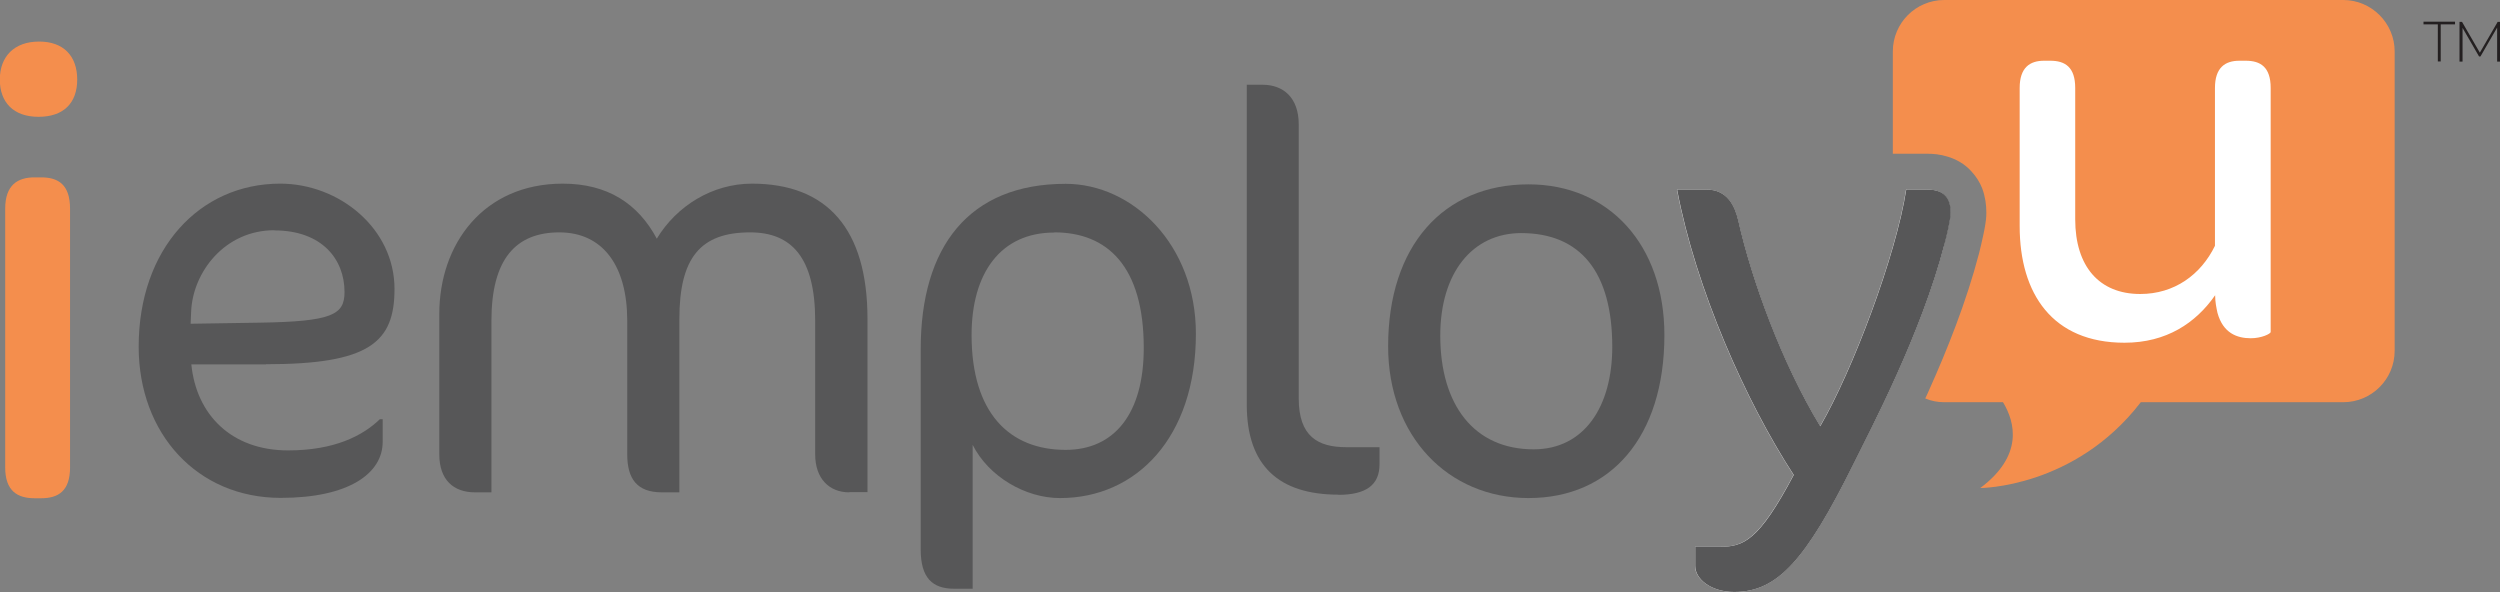 <svg xmlns="http://www.w3.org/2000/svg" id="uuid-de8ef2b8-37b5-4629-a042-9de3f995db9b" data-name="Layer 2" width="139.54" height="33.05" viewBox="0 0 139.54 33.05"><rect x="0" y="0" width="139.54" height="33.05" fill="#808080" stroke="none"/><defs><style>      .uuid-ec0eb3b7-38e1-431e-bcf5-f2a55c57b2bb {        fill: #fff;      }      .uuid-e86dd18a-69c6-4e79-b5f3-ddc3058b64a6 {        fill: #f48e4d;      }      .uuid-446d44f2-4b50-433b-9e2c-e9bf326f138b {        fill: #231f20;      }      .uuid-000e5e02-8bd5-4235-8d96-bec39b5f2c6f {        fill: #575758;      }    </style></defs><g id="uuid-4a20d764-e17b-495f-b098-0773a2eae456" data-name="Layer 1"><g><path class="uuid-e86dd18a-69c6-4e79-b5f3-ddc3058b64a6" d="M2.19,2.32c1.35,0,2.12.8,2.12,2.12s-.77,2.08-2.16,2.08-2.16-.8-2.16-2.08.8-2.12,2.19-2.12ZM.29,11.65c0-1.32.69-1.75,1.64-1.75h.37c.95,0,1.61.4,1.61,1.75v14.44c0,1.32-.66,1.72-1.61,1.72h-.37c-.95,0-1.64-.4-1.64-1.72v-14.44Z"></path><g><path class="uuid-446d44f2-4b50-433b-9e2c-e9bf326f138b" d="M136.07,3.44V1.36h-.8v-.15h1.76v.15h-.8v2.07h-.16Z"></path><path class="uuid-446d44f2-4b50-433b-9e2c-e9bf326f138b" d="M137.28,3.44V1.22h.14l1.03,1.78h-.07l1.03-1.78h.13v2.22s-.16,0-.16,0v-1.97s.04,0,.04,0l-.97,1.68h-.08l-.97-1.68h.05v1.97h-.16Z"></path></g><path class="uuid-e86dd18a-69c6-4e79-b5f3-ddc3058b64a6" d="M133.66,2.87v16.71c0,1.59-1.29,2.87-2.87,2.87h-11.3c-3.68,4.79-8.96,4.79-8.96,4.79,2.42-1.81,1.95-3.67,1.27-4.79h-3.28c-.38,0-.73-.07-1.06-.21.08-.16.15-.32.22-.48,1.01-2.25,2.08-4.93,2.78-7.61.07-.28.16-.65.24-1.03.04-.19.08-.39.11-.58.03-.2.06-.38.06-.67,0-.44-.06-.89-.23-1.35-.13-.34-.34-.67-.6-.95-.38-.43-.88-.69-1.31-.82-.44-.14-.83-.17-1.19-.17h-1.89V2.87c0-1.58,1.28-2.87,2.87-2.87h22.27c1.58,0,2.87,1.29,2.87,2.87Z"></path><g><path class="uuid-ec0eb3b7-38e1-431e-bcf5-f2a55c57b2bb" d="M108.52,13.64c-1.3,5.02-4.14,10.36-5.06,12.23-2.69,5.43-4.27,7.17-6.67,7.17-1.3,0-2.18-.73-2.18-1.45v-1.07h1.36c1.33,0,2.18-.32,4.14-4.01-2.66-4.08-5.47-10.4-6.51-15.93h1.64c1.17,0,1.58.92,1.77,1.71.76,3.38,2.46,8.03,4.58,11.5,1.8-3.1,4.23-9.51,4.8-13.21h1.14c.76,0,1.33.28,1.33,1.29,0,.35-.22,1.3-.35,1.77Z"></path><path class="uuid-ec0eb3b7-38e1-431e-bcf5-f2a55c57b2bb" d="M110.46,14.14s0,0,0,0c0,0,0,.01,0,.01v-.02Z"></path><path class="uuid-000e5e02-8bd5-4235-8d96-bec39b5f2c6f" d="M107.54,10.58h-1.14c-.57,3.7-3,10.11-4.8,13.21-2.12-3.48-3.82-8.12-4.58-11.5-.19-.79-.6-1.71-1.77-1.71h-1.64c1.04,5.53,3.85,11.85,6.51,15.93-1.96,3.7-2.81,4.01-4.14,4.01h-1.36v1.07c0,.73.88,1.45,2.18,1.45,2.4,0,3.98-1.74,6.67-7.17.92-1.87,3.76-7.21,5.06-12.23.13-.47.35-1.42.35-1.77,0-1.01-.57-1.29-1.33-1.29Z"></path></g><path class="uuid-ec0eb3b7-38e1-431e-bcf5-f2a55c57b2bb" d="M125.35,3.39c.82,0,1.39.35,1.39,1.52v13.62c0,.1-.51.35-1.11.35-.76,0-1.55-.28-1.86-1.42-.06-.28-.13-.6-.13-.98-1.08,1.55-2.72,2.65-5.06,2.65-4.01,0-5.85-2.72-5.85-6.51v-7.71c0-1.14.57-1.52,1.36-1.52h.35c.82,0,1.39.35,1.39,1.52v7.33c0,2.62,1.33,4.17,3.63,4.17,1.9,0,3.38-1.07,4.17-2.69V4.91c0-1.14.57-1.52,1.36-1.52h.35Z"></path><path class="uuid-000e5e02-8bd5-4235-8d96-bec39b5f2c6f" d="M14.85,20.34h-4.17c.28,2.81,2.24,4.8,5.4,4.8,2.59,0,4.17-.82,5.12-1.74h.16v1.26c0,1.77-1.9,3.13-5.69,3.13-4.65,0-7.93-3.57-7.93-8.44,0-5.47,3.41-9.1,7.9-9.1,3.29,0,6.38,2.5,6.38,5.88,0,2.97-1.39,4.2-7.17,4.2ZM15.32,12.85c-2.78,0-4.55,2.34-4.65,4.52l-.03.7,3.82-.06c4.08-.06,4.77-.44,4.77-1.71,0-1.83-1.26-3.44-3.92-3.44Z"></path><path class="uuid-000e5e02-8bd5-4235-8d96-bec39b5f2c6f" d="M47.4,27.48c-1.11,0-1.9-.76-1.9-2.12v-7.46c0-3.54-1.33-4.93-3.63-4.93-2.78,0-3.95,1.42-3.95,4.84v9.67h-.98c-1.39,0-1.93-.76-1.93-2.12v-7.46c0-3.06-1.36-4.93-3.79-4.93s-3.79,1.49-3.79,4.93v9.58h-.92c-1.2,0-1.99-.7-1.99-2.12v-7.84c0-3.89,2.46-7.27,6.89-7.27,2.5,0,4.2,1.11,5.25,3.07,1.11-1.83,3.1-3.07,5.31-3.07,4.2,0,6.45,2.53,6.45,7.55v9.67h-1.01Z"></path><path class="uuid-000e5e02-8bd5-4235-8d96-bec39b5f2c6f" d="M59.16,27.8c-1.93,0-3.98-1.2-4.87-2.97v8.03h-1.04c-1.2,0-1.86-.6-1.86-2.18v-11.19c0-5.72,2.69-9.23,8.09-9.23,3.73,0,7.27,3.38,7.27,8.37,0,5.78-3.32,9.17-7.58,9.17ZM58.84,12.98c-2.97,0-4.61,2.24-4.61,5.72,0,4.36,2.12,6.41,5.25,6.41,2.72,0,4.36-2.02,4.36-5.69,0-4.58-2.05-6.45-4.99-6.45Z"></path><path class="uuid-000e5e02-8bd5-4235-8d96-bec39b5f2c6f" d="M74.71,27.61c-3.32,0-5.12-1.61-5.12-5.02V4.73h.88c1.17,0,2.02.73,2.02,2.21v15.3c0,2.12,1.07,2.72,2.65,2.72h1.86v.95c0,1.17-.76,1.71-2.31,1.71Z"></path><path class="uuid-000e5e02-8bd5-4235-8d96-bec39b5f2c6f" d="M85.32,27.8c-4.49,0-7.84-3.45-7.84-8.47,0-5.59,3.07-9.04,7.84-9.04,4.49,0,7.58,3.38,7.58,8.41,0,5.69-3,9.1-7.58,9.1ZM84.91,13.01c-2.72,0-4.52,2.21-4.52,5.72,0,3.89,1.9,6.35,5.21,6.35,2.84,0,4.39-2.4,4.39-5.72,0-4.17-1.77-6.35-5.09-6.35Z"></path></g></g></svg>